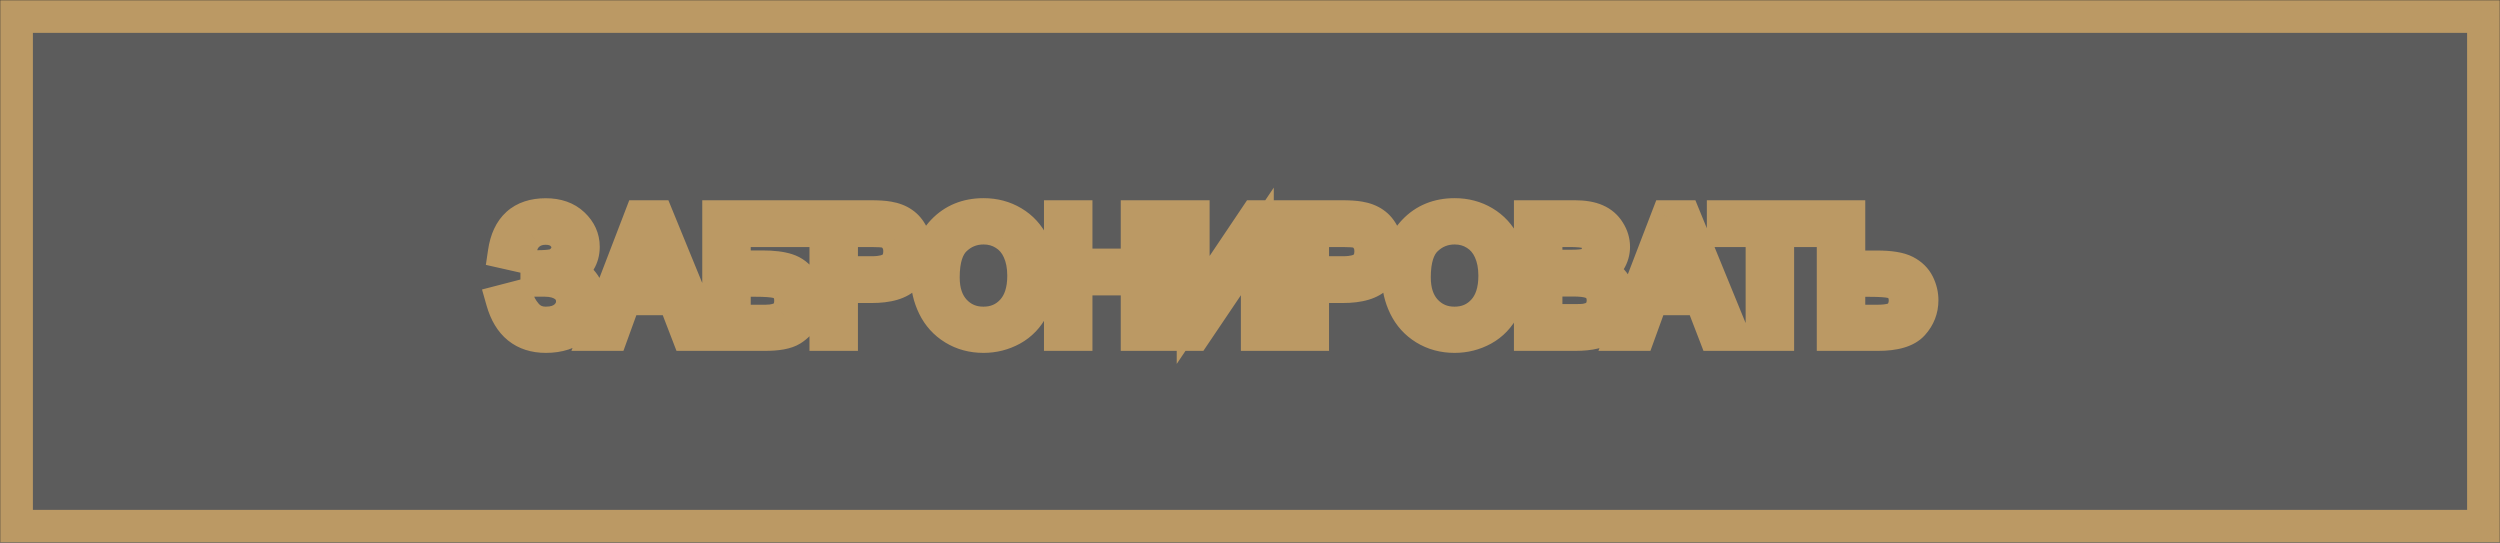 <?xml version="1.0" encoding="UTF-8"?> <svg xmlns="http://www.w3.org/2000/svg" width="1216" height="264" viewBox="0 0 1216 264" fill="none"><rect x="0" y="0" width="1216" height="264" fill="#333333" stroke="none"/> <mask id="path-1-outside-1_64_6" maskUnits="userSpaceOnUse" x="0" y="0" width="1216" height="264" fill="black"> <rect fill="white" width="1216" height="264"></rect> <path d="M8 8H1208V256H8V8Z"></path> <path d="M244.382 146.495L251.608 144.62C252.155 147.406 253.613 150.193 255.983 152.979C258.379 155.766 261.543 157.159 265.475 157.159C269.486 157.159 272.65 156.13 274.967 154.073C277.285 152.016 278.444 149.529 278.444 146.612C278.444 143.461 277.22 140.961 274.772 139.112C272.324 137.237 268.991 136.299 264.772 136.299H261.139V129.698C264.629 129.698 267.298 129.503 269.147 129.112C270.996 128.695 272.624 127.667 274.03 126.026C275.462 124.359 276.178 122.471 276.178 120.362C276.178 117.862 275.202 115.688 273.249 113.839C271.322 111.99 268.704 111.065 265.397 111.065C262.507 111.065 260.033 111.794 257.975 113.253C255.944 114.685 254.538 116.599 253.757 118.995C252.975 121.365 252.585 123.135 252.585 124.307L245.319 122.667C247.116 110.505 253.835 104.424 265.475 104.424C271.074 104.424 275.514 105.987 278.796 109.112C282.077 112.211 283.717 115.844 283.717 120.01C283.717 125.349 281.191 129.49 276.139 132.432C279.056 133.24 281.491 134.893 283.444 137.393C285.423 139.867 286.413 142.836 286.413 146.299C286.413 151.221 284.499 155.349 280.671 158.682C276.868 161.99 271.816 163.643 265.514 163.643C254.681 163.643 247.637 157.927 244.382 146.495Z"></path> <path d="M289.577 162.667L311.569 105.401H319.733L343.171 162.667H334.538L327.858 145.323H303.913L297.624 162.667H289.577ZM306.1 139.151H325.514L319.538 123.292C317.715 118.474 316.361 114.516 315.475 111.417C314.746 115.089 313.717 118.734 312.389 122.354L306.1 139.151Z"></path> <path d="M349.577 105.401H386.725V112.159H357.155V129.815H370.827C375.879 129.815 379.889 130.297 382.858 131.26C385.853 132.224 388.249 134.047 390.046 136.729C391.842 139.385 392.741 142.484 392.741 146.026C392.741 148.917 392.09 151.625 390.788 154.151C389.512 156.651 387.598 158.695 385.046 160.284C382.493 161.872 378.145 162.667 371.999 162.667H349.577V105.401ZM357.155 156.221H372.311C376.4 156.221 379.46 155.388 381.491 153.721C383.548 152.055 384.577 149.555 384.577 146.221C384.577 143.852 383.991 141.872 382.819 140.284C381.647 138.695 380.02 137.641 377.936 137.12C375.853 136.599 372.298 136.339 367.272 136.339H357.155V156.221Z"></path> <path d="M401.725 162.667V105.401H423.327C427.129 105.401 430.033 105.583 432.038 105.948C434.85 106.417 437.207 107.315 439.108 108.643C441.009 109.945 442.533 111.781 443.678 114.151C444.85 116.521 445.436 119.125 445.436 121.964C445.436 126.833 443.887 130.961 440.788 134.346C437.689 137.706 432.09 139.385 423.991 139.385H409.303V162.667H401.725ZM409.303 132.628H424.108C429.004 132.628 432.48 131.716 434.538 129.893C436.595 128.07 437.624 125.505 437.624 122.198C437.624 119.802 437.012 117.758 435.788 116.065C434.59 114.346 433.001 113.214 431.022 112.667C429.746 112.328 427.389 112.159 423.952 112.159H409.303V132.628Z"></path> <path d="M450.983 134.776C450.983 125.271 453.535 117.836 458.639 112.471C463.743 107.081 470.332 104.385 478.405 104.385C483.691 104.385 488.457 105.648 492.702 108.174C496.947 110.701 500.176 114.229 502.389 118.76C504.629 123.266 505.749 128.383 505.749 134.112C505.749 139.919 504.577 145.115 502.233 149.698C499.889 154.281 496.569 157.758 492.272 160.128C487.975 162.471 483.34 163.643 478.366 163.643C472.975 163.643 468.158 162.341 463.913 159.737C459.668 157.133 456.452 153.578 454.264 149.073C452.077 144.568 450.983 139.802 450.983 134.776ZM458.796 134.893C458.796 141.794 460.645 147.237 464.342 151.221C468.066 155.18 472.728 157.159 478.327 157.159C484.03 157.159 488.717 155.154 492.389 151.143C496.087 147.133 497.936 141.443 497.936 134.073C497.936 129.411 497.142 125.349 495.553 121.885C493.991 118.396 491.686 115.701 488.639 113.799C485.618 111.872 482.22 110.909 478.444 110.909C473.079 110.909 468.457 112.758 464.577 116.456C460.723 120.128 458.796 126.273 458.796 134.893Z"></path> <path d="M515.788 162.667V105.401H523.366V128.917H553.132V105.401H560.71V162.667H553.132V135.674H523.366V162.667H515.788Z"></path> <path d="M573.483 105.401H580.358V150.753L610.827 105.401H618.444V162.667H611.569V117.432L581.061 162.667H573.483V105.401Z"></path> <path d="M630.866 162.667V105.401H652.467C656.27 105.401 659.173 105.583 661.178 105.948C663.991 106.417 666.348 107.315 668.249 108.643C670.15 109.945 671.673 111.781 672.819 114.151C673.991 116.521 674.577 119.125 674.577 121.964C674.577 126.833 673.027 130.961 669.928 134.346C666.829 137.706 661.23 139.385 653.132 139.385H638.444V162.667H630.866ZM638.444 132.628H653.249C658.145 132.628 661.621 131.716 663.678 129.893C665.736 128.07 666.764 125.505 666.764 122.198C666.764 119.802 666.152 117.758 664.928 116.065C663.73 114.346 662.142 113.214 660.163 112.667C658.887 112.328 656.53 112.159 653.092 112.159H638.444V132.628Z"></path> <path d="M680.124 134.776C680.124 125.271 682.676 117.836 687.78 112.471C692.884 107.081 699.473 104.385 707.546 104.385C712.832 104.385 717.598 105.648 721.842 108.174C726.087 110.701 729.316 114.229 731.53 118.76C733.77 123.266 734.889 128.383 734.889 134.112C734.889 139.919 733.717 145.115 731.374 149.698C729.03 154.281 725.71 157.758 721.413 160.128C717.116 162.471 712.48 163.643 707.507 163.643C702.116 163.643 697.298 162.341 693.053 159.737C688.809 157.133 685.592 153.578 683.405 149.073C681.217 144.568 680.124 139.802 680.124 134.776ZM687.936 134.893C687.936 141.794 689.785 147.237 693.483 151.221C697.207 155.18 701.869 157.159 707.467 157.159C713.171 157.159 717.858 155.154 721.53 151.143C725.228 147.133 727.077 141.443 727.077 134.073C727.077 129.411 726.283 125.349 724.694 121.885C723.132 118.396 720.827 115.701 717.78 113.799C714.759 111.872 711.361 110.909 707.585 110.909C702.22 110.909 697.598 112.758 693.717 116.456C689.863 120.128 687.936 126.273 687.936 134.893Z"></path> <path d="M744.382 162.667V105.401H765.866C770.241 105.401 773.744 105.987 776.374 107.159C779.03 108.305 781.1 110.089 782.585 112.51C784.095 114.906 784.85 117.419 784.85 120.049C784.85 122.497 784.186 124.802 782.858 126.964C781.53 129.125 779.525 130.87 776.842 132.198C780.306 133.214 782.962 134.945 784.811 137.393C786.686 139.841 787.624 142.732 787.624 146.065C787.624 148.747 787.051 151.247 785.905 153.565C784.785 155.857 783.392 157.628 781.725 158.878C780.059 160.128 777.962 161.078 775.436 161.729C772.936 162.354 769.863 162.667 766.217 162.667H744.382ZM751.96 129.464H764.342C767.702 129.464 770.111 129.242 771.569 128.799C773.496 128.227 774.941 127.276 775.905 125.948C776.895 124.62 777.389 122.953 777.389 120.948C777.389 119.047 776.934 117.38 776.022 115.948C775.111 114.49 773.809 113.5 772.116 112.979C770.423 112.432 767.52 112.159 763.405 112.159H751.96V129.464ZM751.96 155.909H766.217C768.665 155.909 770.384 155.818 771.374 155.635C773.119 155.323 774.577 154.802 775.749 154.073C776.921 153.344 777.884 152.289 778.639 150.909C779.395 149.503 779.772 147.888 779.772 146.065C779.772 143.93 779.225 142.081 778.132 140.518C777.038 138.93 775.514 137.823 773.561 137.198C771.634 136.547 768.848 136.221 765.202 136.221H751.96V155.909Z"></path> <path d="M789.108 162.667L811.1 105.401H819.264L842.702 162.667H834.069L827.389 145.323H803.444L797.155 162.667H789.108ZM805.632 139.151H825.046L819.069 123.292C817.246 118.474 815.892 114.516 815.007 111.417C814.277 115.089 813.249 118.734 811.921 122.354L805.632 139.151Z"></path> <path d="M857.077 162.667V112.159H838.21V105.401H883.6V112.159H864.655V162.667H857.077Z"></path> <path d="M891.686 105.401H899.264V129.854H912.936C919.316 129.854 923.939 130.596 926.803 132.081C929.668 133.565 931.725 135.583 932.975 138.135C934.225 140.687 934.85 143.318 934.85 146.026C934.85 150.453 933.34 154.333 930.319 157.667C927.298 161 921.673 162.667 913.444 162.667H891.686V105.401ZM899.264 156.221H913.132C918.757 156.221 922.415 155.232 924.108 153.253C925.827 151.247 926.686 148.839 926.686 146.026C926.686 143.734 926.061 141.794 924.811 140.206C923.587 138.591 921.947 137.549 919.889 137.081C917.832 136.612 914.342 136.378 909.421 136.378H899.264V156.221Z"></path> </mask> <path d="M8 8H1208V256H8V8Z" fill="white" fill-opacity="0.2"></path> <path d="M244.382 146.495L251.608 144.62C252.155 147.406 253.613 150.193 255.983 152.979C258.379 155.766 261.543 157.159 265.475 157.159C269.486 157.159 272.65 156.13 274.967 154.073C277.285 152.016 278.444 149.529 278.444 146.612C278.444 143.461 277.22 140.961 274.772 139.112C272.324 137.237 268.991 136.299 264.772 136.299H261.139V129.698C264.629 129.698 267.298 129.503 269.147 129.112C270.996 128.695 272.624 127.667 274.03 126.026C275.462 124.359 276.178 122.471 276.178 120.362C276.178 117.862 275.202 115.688 273.249 113.839C271.322 111.99 268.704 111.065 265.397 111.065C262.507 111.065 260.033 111.794 257.975 113.253C255.944 114.685 254.538 116.599 253.757 118.995C252.975 121.365 252.585 123.135 252.585 124.307L245.319 122.667C247.116 110.505 253.835 104.424 265.475 104.424C271.074 104.424 275.514 105.987 278.796 109.112C282.077 112.211 283.717 115.844 283.717 120.01C283.717 125.349 281.191 129.49 276.139 132.432C279.056 133.24 281.491 134.893 283.444 137.393C285.423 139.867 286.413 142.836 286.413 146.299C286.413 151.221 284.499 155.349 280.671 158.682C276.868 161.99 271.816 163.643 265.514 163.643C254.681 163.643 247.637 157.927 244.382 146.495Z" fill="#BB9964"></path> <path d="M289.577 162.667L311.569 105.401H319.733L343.171 162.667H334.538L327.858 145.323H303.913L297.624 162.667H289.577ZM306.1 139.151H325.514L319.538 123.292C317.715 118.474 316.361 114.516 315.475 111.417C314.746 115.089 313.717 118.734 312.389 122.354L306.1 139.151Z" fill="#BB9964"></path> <path d="M349.577 105.401H386.725V112.159H357.155V129.815H370.827C375.879 129.815 379.889 130.297 382.858 131.26C385.853 132.224 388.249 134.047 390.046 136.729C391.842 139.385 392.741 142.484 392.741 146.026C392.741 148.917 392.09 151.625 390.788 154.151C389.512 156.651 387.598 158.695 385.046 160.284C382.493 161.872 378.145 162.667 371.999 162.667H349.577V105.401ZM357.155 156.221H372.311C376.4 156.221 379.46 155.388 381.491 153.721C383.548 152.055 384.577 149.555 384.577 146.221C384.577 143.852 383.991 141.872 382.819 140.284C381.647 138.695 380.02 137.641 377.936 137.12C375.853 136.599 372.298 136.339 367.272 136.339H357.155V156.221Z" fill="#BB9964"></path> <path d="M401.725 162.667V105.401H423.327C427.129 105.401 430.033 105.583 432.038 105.948C434.85 106.417 437.207 107.315 439.108 108.643C441.009 109.945 442.533 111.781 443.678 114.151C444.85 116.521 445.436 119.125 445.436 121.964C445.436 126.833 443.887 130.961 440.788 134.346C437.689 137.706 432.09 139.385 423.991 139.385H409.303V162.667H401.725ZM409.303 132.628H424.108C429.004 132.628 432.48 131.716 434.538 129.893C436.595 128.07 437.624 125.505 437.624 122.198C437.624 119.802 437.012 117.758 435.788 116.065C434.59 114.346 433.001 113.214 431.022 112.667C429.746 112.328 427.389 112.159 423.952 112.159H409.303V132.628Z" fill="#BB9964"></path> <path d="M450.983 134.776C450.983 125.271 453.535 117.836 458.639 112.471C463.743 107.081 470.332 104.385 478.405 104.385C483.691 104.385 488.457 105.648 492.702 108.174C496.947 110.701 500.176 114.229 502.389 118.76C504.629 123.266 505.749 128.383 505.749 134.112C505.749 139.919 504.577 145.115 502.233 149.698C499.889 154.281 496.569 157.758 492.272 160.128C487.975 162.471 483.34 163.643 478.366 163.643C472.975 163.643 468.158 162.341 463.913 159.737C459.668 157.133 456.452 153.578 454.264 149.073C452.077 144.568 450.983 139.802 450.983 134.776ZM458.796 134.893C458.796 141.794 460.645 147.237 464.342 151.221C468.066 155.18 472.728 157.159 478.327 157.159C484.03 157.159 488.717 155.154 492.389 151.143C496.087 147.133 497.936 141.443 497.936 134.073C497.936 129.411 497.142 125.349 495.553 121.885C493.991 118.396 491.686 115.701 488.639 113.799C485.618 111.872 482.22 110.909 478.444 110.909C473.079 110.909 468.457 112.758 464.577 116.456C460.723 120.128 458.796 126.273 458.796 134.893Z" fill="#BB9964"></path> <path d="M515.788 162.667V105.401H523.366V128.917H553.132V105.401H560.71V162.667H553.132V135.674H523.366V162.667H515.788Z" fill="#BB9964"></path> <path d="M573.483 105.401H580.358V150.753L610.827 105.401H618.444V162.667H611.569V117.432L581.061 162.667H573.483V105.401Z" fill="#BB9964"></path> <path d="M630.866 162.667V105.401H652.467C656.27 105.401 659.173 105.583 661.178 105.948C663.991 106.417 666.348 107.315 668.249 108.643C670.15 109.945 671.673 111.781 672.819 114.151C673.991 116.521 674.577 119.125 674.577 121.964C674.577 126.833 673.027 130.961 669.928 134.346C666.829 137.706 661.23 139.385 653.132 139.385H638.444V162.667H630.866ZM638.444 132.628H653.249C658.145 132.628 661.621 131.716 663.678 129.893C665.736 128.07 666.764 125.505 666.764 122.198C666.764 119.802 666.152 117.758 664.928 116.065C663.73 114.346 662.142 113.214 660.163 112.667C658.887 112.328 656.53 112.159 653.092 112.159H638.444V132.628Z" fill="#BB9964"></path> <path d="M680.124 134.776C680.124 125.271 682.676 117.836 687.78 112.471C692.884 107.081 699.473 104.385 707.546 104.385C712.832 104.385 717.598 105.648 721.842 108.174C726.087 110.701 729.316 114.229 731.53 118.76C733.77 123.266 734.889 128.383 734.889 134.112C734.889 139.919 733.717 145.115 731.374 149.698C729.03 154.281 725.71 157.758 721.413 160.128C717.116 162.471 712.48 163.643 707.507 163.643C702.116 163.643 697.298 162.341 693.053 159.737C688.809 157.133 685.592 153.578 683.405 149.073C681.217 144.568 680.124 139.802 680.124 134.776ZM687.936 134.893C687.936 141.794 689.785 147.237 693.483 151.221C697.207 155.18 701.869 157.159 707.467 157.159C713.171 157.159 717.858 155.154 721.53 151.143C725.228 147.133 727.077 141.443 727.077 134.073C727.077 129.411 726.283 125.349 724.694 121.885C723.132 118.396 720.827 115.701 717.78 113.799C714.759 111.872 711.361 110.909 707.585 110.909C702.22 110.909 697.598 112.758 693.717 116.456C689.863 120.128 687.936 126.273 687.936 134.893Z" fill="#BB9964"></path> <path d="M744.382 162.667V105.401H765.866C770.241 105.401 773.744 105.987 776.374 107.159C779.03 108.305 781.1 110.089 782.585 112.51C784.095 114.906 784.85 117.419 784.85 120.049C784.85 122.497 784.186 124.802 782.858 126.964C781.53 129.125 779.525 130.87 776.842 132.198C780.306 133.214 782.962 134.945 784.811 137.393C786.686 139.841 787.624 142.732 787.624 146.065C787.624 148.747 787.051 151.247 785.905 153.565C784.785 155.857 783.392 157.628 781.725 158.878C780.059 160.128 777.962 161.078 775.436 161.729C772.936 162.354 769.863 162.667 766.217 162.667H744.382ZM751.96 129.464H764.342C767.702 129.464 770.111 129.242 771.569 128.799C773.496 128.227 774.941 127.276 775.905 125.948C776.895 124.62 777.389 122.953 777.389 120.948C777.389 119.047 776.934 117.38 776.022 115.948C775.111 114.49 773.809 113.5 772.116 112.979C770.423 112.432 767.52 112.159 763.405 112.159H751.96V129.464ZM751.96 155.909H766.217C768.665 155.909 770.384 155.818 771.374 155.635C773.119 155.323 774.577 154.802 775.749 154.073C776.921 153.344 777.884 152.289 778.639 150.909C779.395 149.503 779.772 147.888 779.772 146.065C779.772 143.93 779.225 142.081 778.132 140.518C777.038 138.93 775.514 137.823 773.561 137.198C771.634 136.547 768.848 136.221 765.202 136.221H751.96V155.909Z" fill="#BB9964"></path> <path d="M789.108 162.667L811.1 105.401H819.264L842.702 162.667H834.069L827.389 145.323H803.444L797.155 162.667H789.108ZM805.632 139.151H825.046L819.069 123.292C817.246 118.474 815.892 114.516 815.007 111.417C814.277 115.089 813.249 118.734 811.921 122.354L805.632 139.151Z" fill="#BB9964"></path> <path d="M857.077 162.667V112.159H838.21V105.401H883.6V112.159H864.655V162.667H857.077Z" fill="#BB9964"></path> <path d="M891.686 105.401H899.264V129.854H912.936C919.316 129.854 923.939 130.596 926.803 132.081C929.668 133.565 931.725 135.583 932.975 138.135C934.225 140.687 934.85 143.318 934.85 146.026C934.85 150.453 933.34 154.333 930.319 157.667C927.298 161 921.673 162.667 913.444 162.667H891.686V105.401ZM899.264 156.221H913.132C918.757 156.221 922.415 155.232 924.108 153.253C925.827 151.247 926.686 148.839 926.686 146.026C926.686 143.734 926.061 141.794 924.811 140.206C923.587 138.591 921.947 137.549 919.889 137.081C917.832 136.612 914.342 136.378 909.421 136.378H899.264V156.221Z" fill="#BB9964"></path> <path d="M8 8V0H0V8H8ZM1208 8H1216V0H1208V8ZM1208 256V264H1216V256H1208ZM8 256H0V264H8V256ZM244.382 146.495L242.372 138.751L234.444 140.808L236.687 148.686L244.382 146.495ZM251.608 144.62L259.458 143.079L257.822 134.743L249.599 136.876L251.608 144.62ZM255.983 152.979L249.889 158.162L249.917 158.195L255.983 152.979ZM274.772 139.112L269.907 145.463L269.95 145.496L274.772 139.112ZM261.139 136.299H253.139V144.299H261.139V136.299ZM261.139 129.698V121.698H253.139V129.698H261.139ZM269.147 129.112L270.801 136.939L270.853 136.928L270.906 136.916L269.147 129.112ZM274.03 126.026L267.963 120.812L267.956 120.82L274.03 126.026ZM273.249 113.839L267.71 119.611L267.749 119.648L273.249 113.839ZM257.975 113.253L262.585 119.791L262.602 119.779L257.975 113.253ZM253.757 118.995L261.354 121.5L261.362 121.475L253.757 118.995ZM252.585 124.307L250.823 132.111L260.585 134.315V124.307H252.585ZM245.319 122.667L237.405 121.497L236.321 128.836L243.557 130.47L245.319 122.667ZM278.796 109.112L273.278 114.905L273.303 114.928L278.796 109.112ZM276.139 132.432L272.113 125.519L255.704 135.077L274.005 140.142L276.139 132.432ZM283.444 137.393L277.14 142.318L277.168 142.355L277.197 142.391L283.444 137.393ZM280.671 158.682L285.921 164.718L285.924 164.716L280.671 158.682ZM289.577 162.667L282.109 159.799L277.935 170.667H289.577V162.667ZM311.569 105.401V97.401H306.072L304.101 102.533L311.569 105.401ZM319.733 105.401L327.137 102.371L325.103 97.401H319.733V105.401ZM343.171 162.667V170.667H355.089L350.574 159.636L343.171 162.667ZM334.538 162.667L327.072 165.542L329.046 170.667H334.538V162.667ZM327.858 145.323L335.324 142.448L333.35 137.323H327.858V145.323ZM303.913 145.323V137.323H298.304L296.392 142.596L303.913 145.323ZM297.624 162.667V170.667H303.233L305.145 165.394L297.624 162.667ZM306.1 139.151L298.608 136.346L294.563 147.151H306.1V139.151ZM325.514 139.151V147.151H337.078L333 136.33L325.514 139.151ZM319.538 123.292L327.024 120.471L327.02 120.461L319.538 123.292ZM315.475 111.417L323.167 109.219L307.629 109.858L315.475 111.417ZM312.389 122.354L319.882 125.159L319.9 125.11L312.389 122.354ZM349.577 105.401V97.401H341.577V105.401H349.577ZM386.725 105.401H394.725V97.401H386.725V105.401ZM386.725 112.159V120.159H394.725V112.159H386.725ZM357.155 112.159V104.159H349.155V112.159H357.155ZM357.155 129.815H349.155V137.815H357.155V129.815ZM382.858 131.26L380.388 138.87L380.408 138.876L382.858 131.26ZM390.046 136.729L383.399 141.182L383.419 141.212L390.046 136.729ZM390.788 154.151L383.677 150.486L383.662 150.514L390.788 154.151ZM349.577 162.667H341.577V170.667H349.577V162.667ZM357.155 156.221H349.155V164.221H357.155V156.221ZM381.491 153.721L376.455 147.505L376.416 147.537L381.491 153.721ZM357.155 136.339V128.339H349.155V136.339H357.155ZM401.725 162.667H393.725V170.667H401.725V162.667ZM401.725 105.401V97.401H393.725V105.401H401.725ZM432.038 105.948L430.607 113.819L430.665 113.829L430.723 113.839L432.038 105.948ZM439.108 108.643L434.526 115.201L434.557 115.223L434.587 115.243L439.108 108.643ZM443.678 114.151L436.476 117.633L436.492 117.665L436.507 117.697L443.678 114.151ZM440.788 134.346L446.668 139.771L446.689 139.748L440.788 134.346ZM409.303 139.385V131.385H401.303V139.385H409.303ZM409.303 162.667V170.667H417.303V162.667H409.303ZM409.303 132.628H401.303V140.628H409.303V132.628ZM435.788 116.065L429.225 120.639L429.264 120.696L429.305 120.753L435.788 116.065ZM431.022 112.667L433.153 104.956L433.113 104.945L433.074 104.934L431.022 112.667ZM409.303 112.159V104.159H401.303V112.159H409.303ZM458.639 112.471L464.435 117.986L464.448 117.972L458.639 112.471ZM502.389 118.76L495.201 122.272L495.226 122.322L502.389 118.76ZM492.272 160.128L496.103 167.151L496.136 167.133L492.272 160.128ZM464.342 151.221L458.479 156.664L458.516 156.703L464.342 151.221ZM492.389 151.143L486.508 145.72L486.489 145.741L492.389 151.143ZM495.553 121.885L488.252 125.155L488.267 125.188L488.282 125.221L495.553 121.885ZM488.639 113.799L484.337 120.544L484.371 120.566L484.405 120.587L488.639 113.799ZM464.577 116.456L470.095 122.248L470.096 122.247L464.577 116.456ZM515.788 162.667H507.788V170.667H515.788V162.667ZM515.788 105.401V97.401H507.788V105.401H515.788ZM523.366 105.401H531.366V97.401H523.366V105.401ZM523.366 128.917H515.366V136.917H523.366V128.917ZM553.132 128.917V136.917H561.132V128.917H553.132ZM553.132 105.401V97.401H545.132V105.401H553.132ZM560.71 105.401H568.71V97.401H560.71V105.401ZM560.71 162.667V170.667H568.71V162.667H560.71ZM553.132 162.667H545.132V170.667H553.132V162.667ZM553.132 135.674H561.132V127.674H553.132V135.674ZM523.366 135.674V127.674H515.366V135.674H523.366ZM523.366 162.667V170.667H531.366V162.667H523.366ZM573.483 105.401V97.401H565.483V105.401H573.483ZM580.358 105.401H588.358V97.401H580.358V105.401ZM580.358 150.753H572.358V177.006L586.999 155.214L580.358 150.753ZM610.827 105.401V97.401H606.564L604.186 100.94L610.827 105.401ZM618.444 105.401H626.444V97.401H618.444V105.401ZM618.444 162.667V170.667H626.444V162.667H618.444ZM611.569 162.667H603.569V170.667H611.569V162.667ZM611.569 117.432H619.569V91.263L604.937 112.959L611.569 117.432ZM581.061 162.667V170.667H585.315L587.694 167.14L581.061 162.667ZM573.483 162.667H565.483V170.667H573.483V162.667ZM630.866 162.667H622.866V170.667H630.866V162.667ZM630.866 105.401V97.401H622.866V105.401H630.866ZM661.178 105.948L659.747 113.819L659.805 113.829L659.863 113.839L661.178 105.948ZM668.249 108.643L663.667 115.201L663.697 115.223L663.728 115.243L668.249 108.643ZM672.819 114.151L665.617 117.633L665.632 117.665L665.648 117.697L672.819 114.151ZM669.928 134.346L675.809 139.771L675.829 139.748L669.928 134.346ZM638.444 139.385V131.385H630.444V139.385H638.444ZM638.444 162.667V170.667H646.444V162.667H638.444ZM638.444 132.628H630.444V140.628H638.444V132.628ZM664.928 116.065L658.365 120.639L658.405 120.696L658.446 120.753L664.928 116.065ZM660.163 112.667L662.293 104.956L662.254 104.945L662.214 104.934L660.163 112.667ZM638.444 112.159V104.159H630.444V112.159H638.444ZM687.78 112.471L693.576 117.986L693.589 117.972L687.78 112.471ZM731.53 118.76L724.342 122.272L724.366 122.322L731.53 118.76ZM721.413 160.128L725.244 167.151L725.276 167.133L721.413 160.128ZM693.483 151.221L687.619 156.664L687.656 156.703L693.483 151.221ZM721.53 151.143L715.649 145.72L715.63 145.741L721.53 151.143ZM724.694 121.885L717.393 125.155L717.407 125.188L717.422 125.221L724.694 121.885ZM717.78 113.799L713.477 120.544L713.511 120.566L713.545 120.587L717.78 113.799ZM693.717 116.456L699.236 122.248L699.237 122.247L693.717 116.456ZM744.382 162.667H736.382V170.667H744.382V162.667ZM744.382 105.401V97.401H736.382V105.401H744.382ZM776.374 107.159L773.118 114.466L773.161 114.486L773.205 114.505L776.374 107.159ZM782.585 112.51L775.764 116.691L775.79 116.734L775.817 116.777L782.585 112.51ZM776.842 132.198L773.293 125.029L754.945 134.114L774.591 139.875L776.842 132.198ZM784.811 137.393L778.427 142.215L778.46 142.258L784.811 137.393ZM785.905 153.565L778.733 150.02L778.717 150.053L785.905 153.565ZM775.436 161.729L777.377 169.49L777.405 169.483L777.433 169.476L775.436 161.729ZM751.96 129.464H743.96V137.464H751.96V129.464ZM771.569 128.799L769.289 121.131L769.245 121.144L771.569 128.799ZM775.905 125.948L769.49 121.168L769.459 121.209L769.43 121.25L775.905 125.948ZM776.022 115.948L769.238 120.188L769.255 120.215L769.273 120.243L776.022 115.948ZM772.116 112.979L769.656 120.592L769.71 120.609L769.763 120.625L772.116 112.979ZM751.96 112.159V104.159H743.96V112.159H751.96ZM751.96 155.909H743.96V163.909H751.96V155.909ZM771.374 155.635L769.963 147.761L769.924 147.768L771.374 155.635ZM778.639 150.909L785.657 154.749L785.672 154.721L785.687 154.694L778.639 150.909ZM778.132 140.518L771.542 145.055L771.56 145.081L771.578 145.106L778.132 140.518ZM773.561 137.198L771.001 144.777L771.062 144.798L771.123 144.817L773.561 137.198ZM751.96 136.221V128.221H743.96V136.221H751.96ZM789.108 162.667L781.64 159.799L777.466 170.667H789.108V162.667ZM811.1 105.401V97.401H805.603L803.632 102.533L811.1 105.401ZM819.264 105.401L826.668 102.371L824.634 97.401H819.264V105.401ZM842.702 162.667V170.667H854.62L850.106 159.636L842.702 162.667ZM834.069 162.667L826.604 165.542L828.577 170.667H834.069V162.667ZM827.389 145.323L834.855 142.448L832.881 137.323H827.389V145.323ZM803.444 145.323V137.323H797.835L795.923 142.596L803.444 145.323ZM797.155 162.667V170.667H802.764L804.676 165.394L797.155 162.667ZM805.632 139.151L798.139 136.346L794.094 147.151H805.632V139.151ZM825.046 139.151V147.151H836.61L832.532 136.33L825.046 139.151ZM819.069 123.292L826.555 120.471L826.551 120.461L819.069 123.292ZM815.007 111.417L822.699 109.219L807.16 109.858L815.007 111.417ZM811.921 122.354L819.413 125.159L819.431 125.11L811.921 122.354ZM857.077 162.667H849.077V170.667H857.077V162.667ZM857.077 112.159H865.077V104.159H857.077V112.159ZM838.21 112.159H830.21V120.159H838.21V112.159ZM838.21 105.401V97.401H830.21V105.401H838.21ZM883.6 105.401H891.6V97.401H883.6V105.401ZM883.6 112.159V120.159H891.6V112.159H883.6ZM864.655 112.159V104.159H856.655V112.159H864.655ZM864.655 162.667V170.667H872.655V162.667H864.655ZM891.686 105.401V97.401H883.686V105.401H891.686ZM899.264 105.401H907.264V97.401H899.264V105.401ZM899.264 129.854H891.264V137.854H899.264V129.854ZM891.686 162.667H883.686V170.667H891.686V162.667ZM899.264 156.221H891.264V164.221H899.264V156.221ZM924.108 153.253L918.034 148.046L918.028 148.053L924.108 153.253ZM924.811 140.206L918.436 145.039L918.48 145.096L918.524 145.153L924.811 140.206ZM899.264 136.378V128.378H891.264V136.378H899.264ZM8 16H1208V0H8V16ZM1200 8V256H1216V8H1200ZM1208 248H8V264H1208V248ZM16 256V8H0V256H16ZM246.391 154.238L253.617 152.363L249.599 136.876L242.372 138.751L246.391 154.238ZM243.758 146.16C244.634 150.625 246.881 154.625 249.889 158.162L262.077 147.796C260.345 145.76 259.676 144.188 259.458 143.079L243.758 146.16ZM249.917 158.195C253.95 162.885 259.397 165.159 265.475 165.159V149.159C263.689 149.159 262.808 148.646 262.049 147.763L249.917 158.195ZM265.475 165.159C270.853 165.159 276.108 163.757 280.278 160.056L269.657 148.09C269.191 148.503 268.119 149.159 265.475 149.159V165.159ZM280.278 160.056C284.185 156.588 286.444 151.973 286.444 146.612H270.444C270.444 147.085 270.385 147.443 269.657 148.09L280.278 160.056ZM286.444 146.612C286.444 141.032 284.106 136.137 279.594 132.728L269.95 145.496C270.277 145.742 270.336 145.88 270.341 145.891C270.35 145.91 270.444 146.094 270.444 146.612H286.444ZM279.637 132.761C275.359 129.484 270.111 128.299 264.772 128.299V144.299C267.871 144.299 269.29 144.99 269.908 145.463L279.637 132.761ZM264.772 128.299H261.139V144.299H264.772V128.299ZM269.139 136.299V129.698H253.139V136.299H269.139ZM261.139 137.698C264.802 137.698 268.131 137.503 270.801 136.939L267.494 121.285C266.466 121.502 264.456 121.698 261.139 121.698V137.698ZM270.906 136.916C274.666 136.069 277.741 133.99 280.104 131.232L267.956 120.82C267.709 121.107 267.543 121.226 267.481 121.265C267.427 121.299 267.407 121.304 267.388 121.308L270.906 136.916ZM280.097 131.24C282.72 128.189 284.178 124.47 284.178 120.362H268.178C268.178 120.435 268.172 120.475 268.169 120.492C268.167 120.507 268.164 120.516 268.161 120.523C268.16 120.525 268.127 120.621 267.963 120.812L280.097 131.24ZM284.178 120.362C284.178 115.485 282.163 111.261 278.749 108.029L267.749 119.648C268.063 119.946 268.14 120.114 268.148 120.134C268.156 120.15 268.16 120.164 268.164 120.184C268.169 120.206 268.178 120.261 268.178 120.362H284.178ZM278.787 108.066C275.035 104.465 270.251 103.065 265.397 103.065V119.065C267.158 119.065 267.609 119.514 267.71 119.611L278.787 108.066ZM265.397 103.065C261.1 103.065 256.95 104.173 253.349 106.726L262.602 119.779C263.115 119.415 263.913 119.065 265.397 119.065V103.065ZM253.365 106.715C249.903 109.156 247.459 112.503 246.151 116.515L261.362 121.475C261.617 120.695 261.985 120.214 262.585 119.791L253.365 106.715ZM246.159 116.49C245.342 118.967 244.585 121.772 244.585 124.307H260.585C260.585 124.525 260.559 124.415 260.69 123.824C260.81 123.279 261.019 122.516 261.354 121.5L246.159 116.49ZM254.347 116.504L247.081 114.863L243.557 130.47L250.823 132.111L254.347 116.504ZM253.233 123.836C253.957 118.937 255.51 116.332 257.074 114.916C258.581 113.552 261.057 112.424 265.475 112.424V96.424C258.253 96.424 251.549 98.337 246.338 103.054C241.183 107.719 238.478 114.235 237.405 121.497L253.233 123.836ZM265.475 112.424C269.529 112.424 271.817 113.513 273.278 114.905L284.313 103.319C279.212 98.461 272.619 96.424 265.475 96.424V112.424ZM273.303 114.928C275.132 116.656 275.717 118.241 275.717 120.01H291.717C291.717 113.447 289.022 107.766 284.289 103.296L273.303 114.928ZM275.717 120.01C275.717 122.188 274.988 123.844 272.113 125.519L280.166 139.345C287.394 135.135 291.717 128.51 291.717 120.01H275.717ZM274.005 140.142C275.186 140.469 276.188 141.1 277.14 142.318L289.748 132.468C286.794 128.687 282.926 126.01 278.273 124.722L274.005 140.142ZM277.197 142.391C277.934 143.311 278.413 144.472 278.413 146.299H294.413C294.413 141.2 292.913 136.423 289.691 132.396L277.197 142.391ZM278.413 146.299C278.413 148.826 277.563 150.781 275.417 152.649L285.924 164.716C291.435 159.917 294.413 153.617 294.413 146.299H278.413ZM275.42 152.646C273.412 154.393 270.387 155.643 265.514 155.643V171.643C273.246 171.643 280.325 169.586 285.921 164.718L275.42 152.646ZM265.514 155.643C261.563 155.643 258.98 154.632 257.147 153.144C255.245 151.601 253.392 148.925 252.076 144.304L236.687 148.686C238.627 155.497 241.923 161.396 247.065 165.568C252.276 169.797 258.633 171.643 265.514 171.643V155.643ZM297.045 165.535L319.037 108.269L304.101 102.533L282.109 159.799L297.045 165.535ZM311.569 113.401H319.733V97.401H311.569V113.401ZM312.329 108.431L335.767 165.697L350.574 159.636L327.137 102.371L312.329 108.431ZM343.171 154.667H334.538V170.667H343.171V154.667ZM342.003 159.791L335.324 142.448L320.393 148.198L327.072 165.542L342.003 159.791ZM327.858 137.323H303.913V153.323H327.858V137.323ZM296.392 142.596L290.103 159.94L305.145 165.394L311.434 148.05L296.392 142.596ZM297.624 154.667H289.577V170.667H297.624V154.667ZM306.1 147.151H325.514V131.151H306.1V147.151ZM333 136.33L327.024 120.471L312.052 126.113L318.028 141.972L333 136.33ZM327.02 120.461C325.235 115.744 323.967 112.017 323.167 109.219L307.783 113.614C308.755 117.015 310.194 121.204 312.055 126.123L327.02 120.461ZM307.629 109.858C306.983 113.111 306.068 116.357 304.879 119.599L319.9 125.11C321.367 121.112 322.51 117.066 323.322 112.975L307.629 109.858ZM304.897 119.549L298.608 136.346L313.592 141.956L319.881 125.159L304.897 119.549ZM349.577 113.401H386.725V97.401H349.577V113.401ZM378.725 105.401V112.159H394.725V105.401H378.725ZM386.725 104.159H357.155V120.159H386.725V104.159ZM349.155 112.159V129.815H365.155V112.159H349.155ZM357.155 137.815H370.827V121.815H357.155V137.815ZM370.827 137.815C375.491 137.815 378.556 138.275 380.388 138.87L385.328 123.651C381.223 122.319 376.267 121.815 370.827 121.815V137.815ZM380.408 138.876C381.64 139.272 382.576 139.954 383.399 141.182L396.692 132.277C393.921 128.14 390.066 125.176 385.308 123.645L380.408 138.876ZM383.419 141.212C384.228 142.407 384.741 143.908 384.741 146.026H400.741C400.741 141.06 399.457 136.363 396.672 132.247L383.419 141.212ZM384.741 146.026C384.741 147.664 384.384 149.113 383.677 150.486L397.899 157.816C399.795 154.137 400.741 150.169 400.741 146.026H384.741ZM383.662 150.514C383.095 151.626 382.226 152.615 380.818 153.492L389.273 167.076C392.969 164.775 395.929 161.676 397.913 157.788L383.662 150.514ZM380.818 153.492C380.296 153.817 377.918 154.667 371.999 154.667V170.667C378.371 170.667 384.691 169.928 389.273 167.076L380.818 153.492ZM371.999 154.667H349.577V170.667H371.999V154.667ZM357.577 162.667V105.401H341.577V162.667H357.577ZM357.155 164.221H372.311V148.221H357.155V164.221ZM372.311 164.221C377.276 164.221 382.498 163.243 386.565 159.906L376.416 147.537C376.421 147.533 375.524 148.221 372.311 148.221V164.221ZM386.527 159.937C390.932 156.369 392.577 151.286 392.577 146.221H376.577C376.577 147.08 376.443 147.465 376.407 147.552C376.39 147.593 376.389 147.585 376.412 147.554C376.436 147.521 376.457 147.504 376.455 147.505L386.527 159.937ZM392.577 146.221C392.577 142.494 391.634 138.757 389.257 135.535L376.381 145.033C376.39 145.045 376.425 145.091 376.466 145.231C376.512 145.383 376.577 145.694 376.577 146.221H392.577ZM389.257 135.535C386.882 132.315 383.594 130.288 379.876 129.359L375.996 144.881C376.138 144.916 376.231 144.951 376.287 144.974C376.341 144.997 376.365 145.013 376.369 145.015C376.372 145.017 376.368 145.014 376.362 145.009C376.357 145.005 376.364 145.009 376.381 145.033L389.257 135.535ZM379.876 129.359C376.747 128.576 372.316 128.339 367.272 128.339V144.339C372.281 144.339 374.958 144.622 375.996 144.881L379.876 129.359ZM367.272 128.339H357.155V144.339H367.272V128.339ZM349.155 136.339V156.221H365.155V136.339H349.155ZM409.725 162.667V105.401H393.725V162.667H409.725ZM401.725 113.401H423.327V97.401H401.725V113.401ZM423.327 113.401C426.985 113.401 429.317 113.584 430.607 113.819L433.469 98.077C430.748 97.582 427.273 97.401 423.327 97.401V113.401ZM430.723 113.839C432.625 114.156 433.799 114.693 434.526 115.201L443.69 102.085C440.615 99.937 437.076 98.677 433.353 98.057L430.723 113.839ZM434.587 115.243C435.183 115.651 435.849 116.337 436.476 117.633L450.881 110.669C449.216 107.225 446.836 104.239 443.629 102.043L434.587 115.243ZM436.507 117.697C437.094 118.884 437.436 120.262 437.436 121.964H453.436C453.436 117.988 452.606 114.157 450.85 110.605L436.507 117.697ZM437.436 121.964C437.436 124.967 436.548 127.13 434.887 128.945L446.689 139.748C451.225 134.792 453.436 128.699 453.436 121.964H437.436ZM434.908 128.922C434.147 129.747 431.462 131.385 423.991 131.385V147.385C432.718 147.385 441.231 145.665 446.668 139.771L434.908 128.922ZM423.991 131.385H409.303V147.385H423.991V131.385ZM401.303 139.385V162.667H417.303V139.385H401.303ZM409.303 154.667H401.725V170.667H409.303V154.667ZM409.303 140.628H424.108V124.628H409.303V140.628ZM424.108 140.628C429.581 140.628 435.545 139.69 439.843 135.881L429.232 123.906C429.387 123.769 429.242 123.974 428.359 124.206C427.472 124.438 426.1 124.628 424.108 124.628V140.628ZM439.843 135.881C443.96 132.233 445.624 127.287 445.624 122.198H429.624C429.624 123.028 429.495 123.455 429.427 123.625C429.373 123.759 429.325 123.824 429.232 123.906L439.843 135.881ZM445.624 122.198C445.624 118.376 444.621 114.629 442.271 111.378L429.305 120.753C429.402 120.887 429.624 121.228 429.624 122.198H445.624ZM442.351 111.491C440.11 108.276 436.969 106.01 433.153 104.956L428.891 120.378C428.966 120.398 429.008 120.416 429.026 120.425C429.043 120.433 429.05 120.438 429.053 120.44C429.056 120.442 429.07 120.452 429.094 120.477C429.119 120.503 429.164 120.553 429.225 120.639L442.351 111.491ZM433.074 104.934C430.66 104.294 427.32 104.159 423.952 104.159V120.159C425.557 120.159 426.801 120.199 427.724 120.265C428.728 120.337 429.053 120.421 428.971 120.399L433.074 104.934ZM423.952 104.159H409.303V120.159H423.952V104.159ZM401.303 112.159V132.628H417.303V112.159H401.303ZM458.983 134.776C458.983 126.719 461.114 121.476 464.435 117.986L452.844 106.957C445.956 114.196 442.983 123.823 442.983 134.776H458.983ZM464.448 117.972C467.901 114.326 472.316 112.385 478.405 112.385V96.385C468.348 96.385 459.586 99.836 452.83 106.971L464.448 117.972ZM478.405 112.385C482.356 112.385 485.691 113.312 488.611 115.049L496.793 101.3C491.223 97.985 485.027 96.385 478.405 96.385V112.385ZM488.611 115.049C491.489 116.762 493.656 119.108 495.201 122.272L509.578 115.249C506.696 109.35 502.405 104.639 496.793 101.3L488.611 115.049ZM495.226 122.322C496.843 125.576 497.749 129.446 497.749 134.112H513.749C513.749 127.319 512.415 120.956 509.553 115.199L495.226 122.322ZM497.749 134.112C497.749 138.817 496.807 142.737 495.11 146.056L509.356 153.34C512.346 147.492 513.749 141.022 513.749 134.112H497.749ZM495.11 146.056C493.456 149.292 491.237 151.562 488.409 153.122L496.136 167.133C501.901 163.953 506.323 159.271 509.356 153.34L495.11 146.056ZM488.441 153.104C485.339 154.796 482.024 155.643 478.366 155.643V171.643C484.656 171.643 490.611 170.146 496.103 167.151L488.441 153.104ZM478.366 155.643C474.326 155.643 470.979 154.686 468.096 152.918L459.729 166.556C465.336 169.996 471.625 171.643 478.366 171.643V155.643ZM468.096 152.918C465.16 151.117 462.986 148.719 461.461 145.579L447.068 152.567C449.918 158.437 454.176 163.149 459.729 166.556L468.096 152.918ZM461.461 145.579C459.804 142.166 458.983 138.596 458.983 134.776H442.983C442.983 141.008 444.35 146.969 447.068 152.567L461.461 145.579ZM450.796 134.893C450.796 143.248 453.066 150.832 458.479 156.663L470.206 145.779C468.223 143.642 466.796 140.341 466.796 134.893H450.796ZM458.516 156.703C463.802 162.322 470.597 165.159 478.327 165.159V149.159C474.859 149.159 472.33 148.037 470.169 145.74L458.516 156.703ZM478.327 165.159C486.15 165.159 493.021 162.3 498.29 156.546L486.489 145.741C484.414 148.007 481.91 149.159 478.327 149.159V165.159ZM498.271 156.566C503.749 150.625 505.936 142.736 505.936 134.073H489.936C489.936 140.15 488.425 143.641 486.508 145.72L498.271 156.566ZM505.936 134.073C505.936 128.512 504.988 123.267 502.825 118.55L488.282 125.221C489.296 127.431 489.936 130.311 489.936 134.073H505.936ZM502.855 118.616C500.687 113.774 497.359 109.811 492.874 107.012L484.405 120.587C486.013 121.591 487.295 123.018 488.252 125.155L502.855 118.616ZM492.942 107.055C488.565 104.263 483.658 102.909 478.444 102.909V118.909C480.782 118.909 482.672 119.482 484.337 120.544L492.942 107.055ZM478.444 102.909C471.026 102.909 464.427 105.547 459.058 110.664L470.096 122.247C472.487 119.968 475.133 118.909 478.444 118.909V102.909ZM459.059 110.664C452.873 116.557 450.796 125.392 450.796 134.893H466.796C466.796 127.155 468.573 123.698 470.095 122.248L459.059 110.664ZM523.788 162.667V105.401H507.788V162.667H523.788ZM515.788 113.401H523.366V97.401H515.788V113.401ZM515.366 105.401V128.917H531.366V105.401H515.366ZM523.366 136.917H553.132V120.917H523.366V136.917ZM561.132 128.917V105.401H545.132V128.917H561.132ZM553.132 113.401H560.71V97.401H553.132V113.401ZM552.71 105.401V162.667H568.71V105.401H552.71ZM560.71 154.667H553.132V170.667H560.71V154.667ZM561.132 162.667V135.674H545.132V162.667H561.132ZM553.132 127.674H523.366V143.674H553.132V127.674ZM515.366 135.674V162.667H531.366V135.674H515.366ZM523.366 154.667H515.788V170.667H523.366V154.667ZM573.483 113.401H580.358V97.401H573.483V113.401ZM572.358 105.401V150.753H588.358V105.401H572.358ZM586.999 155.214L617.467 109.862L604.186 100.94L573.718 146.291L586.999 155.214ZM610.827 113.401H618.444V97.401H610.827V113.401ZM610.444 105.401V162.667H626.444V105.401H610.444ZM618.444 154.667H611.569V170.667H618.444V154.667ZM619.569 162.667V117.432H603.569V162.667H619.569ZM604.937 112.959L574.429 158.193L587.694 167.14L618.202 121.906L604.937 112.959ZM581.061 154.667H573.483V170.667H581.061V154.667ZM581.483 162.667V105.401H565.483V162.667H581.483ZM638.866 162.667V105.401H622.866V162.667H638.866ZM630.866 113.401H652.467V97.401H630.866V113.401ZM652.467 113.401C656.125 113.401 658.458 113.584 659.747 113.819L662.609 98.077C659.889 97.582 656.414 97.401 652.467 97.401V113.401ZM659.863 113.839C661.765 114.156 662.94 114.693 663.667 115.201L672.83 102.085C669.755 99.937 666.217 98.677 662.494 98.057L659.863 113.839ZM663.728 115.243C664.323 115.651 664.99 116.337 665.617 117.633L680.021 110.669C678.356 107.225 675.976 104.239 672.769 102.043L663.728 115.243ZM665.648 117.697C666.235 118.884 666.577 120.262 666.577 121.964H682.577C682.577 117.988 681.747 114.157 679.99 110.605L665.648 117.697ZM666.577 121.964C666.577 124.967 665.689 127.13 664.027 128.945L675.829 139.748C680.366 134.792 682.577 128.699 682.577 121.964H666.577ZM664.048 128.922C663.287 129.747 660.603 131.385 653.132 131.385V147.385C661.858 147.385 670.372 145.665 675.809 139.771L664.048 128.922ZM653.132 131.385H638.444V147.385H653.132V131.385ZM630.444 139.385V162.667H646.444V139.385H630.444ZM638.444 154.667H630.866V170.667H638.444V154.667ZM638.444 140.628H653.249V124.628H638.444V140.628ZM653.249 140.628C658.722 140.628 664.686 139.69 668.984 135.881L658.373 123.906C658.528 123.769 658.383 123.974 657.499 124.206C656.613 124.438 655.241 124.628 653.249 124.628V140.628ZM668.984 135.881C673.101 132.233 674.764 127.287 674.764 122.198H658.764C658.764 123.028 658.636 123.455 658.568 123.625C658.514 123.759 658.465 123.824 658.373 123.906L668.984 135.881ZM674.764 122.198C674.764 118.376 673.762 114.629 671.411 111.378L658.446 120.753C658.543 120.887 658.764 121.228 658.764 122.198H674.764ZM671.492 111.491C669.251 108.276 666.11 106.01 662.293 104.956L658.032 120.378C658.107 120.398 658.148 120.416 658.166 120.425C658.184 120.433 658.191 120.438 658.194 120.44C658.197 120.442 658.21 120.452 658.235 120.477C658.26 120.503 658.305 120.553 658.365 120.639L671.492 111.491ZM662.214 104.934C659.8 104.294 656.461 104.159 653.092 104.159V120.159C654.698 120.159 655.942 120.199 656.865 120.265C657.869 120.337 658.194 120.421 658.111 120.399L662.214 104.934ZM653.092 104.159H638.444V120.159H653.092V104.159ZM630.444 112.159V132.628H646.444V112.159H630.444ZM688.124 134.776C688.124 126.719 690.255 121.476 693.576 117.986L681.984 106.957C675.097 114.196 672.124 123.823 672.124 134.776H688.124ZM693.589 117.972C697.041 114.326 701.456 112.385 707.546 112.385V96.385C697.489 96.385 688.727 99.836 681.971 106.971L693.589 117.972ZM707.546 112.385C711.497 112.385 714.831 113.312 717.751 115.049L725.934 101.3C720.364 97.985 714.167 96.385 707.546 96.385V112.385ZM717.751 115.049C720.629 116.762 722.796 119.108 724.342 122.272L738.718 115.249C735.837 109.35 731.545 104.639 725.934 101.3L717.751 115.049ZM724.366 122.322C725.984 125.576 726.889 129.446 726.889 134.112H742.889C742.889 127.319 741.555 120.956 738.694 115.199L724.366 122.322ZM726.889 134.112C726.889 138.817 725.948 142.737 724.251 146.056L738.496 153.34C741.487 147.492 742.889 141.022 742.889 134.112H726.889ZM724.251 146.056C722.596 149.292 720.378 151.562 717.549 153.122L725.276 167.133C731.041 163.953 735.464 159.271 738.496 153.34L724.251 146.056ZM717.582 153.104C714.48 154.796 711.165 155.643 707.507 155.643V171.643C713.796 171.643 719.752 170.146 725.244 167.151L717.582 153.104ZM707.507 155.643C703.466 155.643 700.119 154.686 697.237 152.918L688.87 166.556C694.477 169.996 700.766 171.643 707.507 171.643V155.643ZM697.237 152.918C694.301 151.117 692.126 148.719 690.602 145.579L676.208 152.567C679.059 158.437 683.316 163.149 688.87 166.556L697.237 152.918ZM690.602 145.579C688.945 142.166 688.124 138.596 688.124 134.776H672.124C672.124 141.008 673.49 146.969 676.208 152.567L690.602 145.579ZM679.936 134.893C679.936 143.248 682.207 150.832 687.619 156.663L699.347 145.779C697.364 143.642 695.936 140.341 695.936 134.893H679.936ZM687.656 156.703C692.943 162.322 699.737 165.159 707.467 165.159V149.159C704 149.159 701.471 148.037 699.31 145.74L687.656 156.703ZM707.467 165.159C715.291 165.159 722.161 162.3 727.43 156.546L715.63 145.741C713.555 148.007 711.05 149.159 707.467 149.159V165.159ZM727.411 156.566C732.89 150.625 735.077 142.736 735.077 134.073H719.077C719.077 140.15 717.566 143.641 715.649 145.72L727.411 156.566ZM735.077 134.073C735.077 128.512 734.129 123.267 731.966 118.55L717.422 125.221C718.436 127.431 719.077 130.311 719.077 134.073H735.077ZM731.995 118.616C729.827 113.774 726.5 109.811 722.015 107.012L713.545 120.587C715.154 121.591 716.436 123.018 717.393 125.155L731.995 118.616ZM722.083 107.055C717.706 104.263 712.799 102.909 707.585 102.909V118.909C709.922 118.909 711.813 119.482 713.477 120.544L722.083 107.055ZM707.585 102.909C700.167 102.909 693.568 105.547 688.198 110.664L699.237 122.247C701.628 119.968 704.273 118.909 707.585 118.909V102.909ZM688.199 110.664C682.013 116.557 679.936 125.392 679.936 134.893H695.936C695.936 127.155 697.713 123.698 699.236 122.248L688.199 110.664ZM752.382 162.667V105.401H736.382V162.667H752.382ZM744.382 113.401H765.866V97.401H744.382V113.401ZM765.866 113.401C769.646 113.401 771.904 113.925 773.118 114.466L779.63 99.851C775.583 98.049 770.836 97.401 765.866 97.401V113.401ZM773.205 114.505C774.377 115.01 775.158 115.703 775.764 116.691L789.405 108.33C787.042 104.474 783.683 101.599 779.542 99.813L773.205 114.505ZM775.817 116.777C776.587 117.998 776.85 119.046 776.85 120.049H792.85C792.85 115.793 791.603 111.815 789.352 108.244L775.817 116.777ZM776.85 120.049C776.85 120.963 776.626 121.826 776.042 122.775L789.674 131.152C791.747 127.779 792.85 124.031 792.85 120.049H776.85ZM776.042 122.775C775.633 123.441 774.873 124.246 773.293 125.029L780.392 139.367C784.176 137.494 787.427 134.809 789.674 131.152L776.042 122.775ZM774.591 139.875C776.707 140.495 777.788 141.368 778.428 142.215L791.195 132.572C788.136 128.522 783.905 125.932 779.094 124.521L774.591 139.875ZM778.46 142.258C779.177 143.194 779.624 144.339 779.624 146.065H795.624C795.624 141.125 794.195 136.488 791.162 132.529L778.46 142.258ZM779.624 146.065C779.624 147.565 779.314 148.846 778.734 150.02L793.076 157.111C794.788 153.649 795.624 149.93 795.624 146.065H779.624ZM778.717 150.053C778.031 151.458 777.376 152.139 776.925 152.478L786.525 165.278C789.408 163.116 791.54 160.256 793.093 157.077L778.717 150.053ZM776.925 152.478C776.278 152.963 775.199 153.529 773.44 153.982L777.433 169.476C780.726 168.627 783.839 167.292 786.525 165.278L776.925 152.478ZM773.496 153.968C771.832 154.384 769.456 154.667 766.217 154.667V170.667C770.271 170.667 774.04 170.324 777.377 169.49L773.496 153.968ZM766.217 154.667H744.382V170.667H766.217V154.667ZM751.96 137.464H764.342V121.464H751.96V137.464ZM764.342 137.464C767.776 137.464 771.214 137.268 773.893 136.455L769.245 121.144C769.274 121.136 769.187 121.164 768.943 121.205C768.707 121.246 768.376 121.291 767.937 121.331C767.048 121.413 765.864 121.464 764.342 121.464V137.464ZM773.849 136.468C777.074 135.509 780.168 133.696 782.38 130.646L769.43 121.25C769.482 121.177 769.54 121.113 769.594 121.061C769.649 121.01 769.689 120.982 769.703 120.973C769.729 120.955 769.622 121.032 769.289 121.131L773.849 136.468ZM782.32 130.728C784.541 127.747 785.389 124.304 785.389 120.948H769.389C769.389 121.295 769.346 121.434 769.349 121.425C769.35 121.42 769.361 121.388 769.387 121.336C769.413 121.283 769.447 121.225 769.49 121.168L782.32 130.728ZM785.389 120.948C785.389 117.713 784.595 114.519 782.771 111.653L769.273 120.243C769.291 120.271 769.31 120.308 769.331 120.382C769.353 120.463 769.389 120.64 769.389 120.948H785.389ZM782.806 111.708C780.842 108.566 777.94 106.401 774.469 105.333L769.763 120.625C769.786 120.632 769.678 120.6 769.521 120.481C769.362 120.36 769.269 120.237 769.238 120.188L782.806 111.708ZM774.575 105.367C771.575 104.397 767.549 104.159 763.405 104.159V120.159C765.305 120.159 766.794 120.223 767.919 120.329C768.476 120.381 768.902 120.44 769.214 120.496C769.535 120.553 769.665 120.595 769.656 120.592L774.575 105.367ZM763.405 104.159H751.96V120.159H763.405V104.159ZM743.96 112.159V129.464H759.96V112.159H743.96ZM751.96 163.909H766.217V147.909H751.96V163.909ZM766.217 163.909C768.658 163.909 771.038 163.832 772.823 163.503L769.924 147.768C769.95 147.763 769.883 147.776 769.691 147.796C769.507 147.814 769.253 147.834 768.919 147.852C768.245 147.887 767.354 147.909 766.217 147.909V163.909ZM772.784 163.51C775.256 163.067 777.735 162.259 779.975 160.865L771.522 147.28C771.419 147.345 770.981 147.579 769.963 147.761L772.784 163.51ZM779.975 160.865C782.472 159.312 784.335 157.166 785.657 154.749L771.621 147.069C771.52 147.254 771.453 147.329 771.444 147.339C771.439 147.345 771.444 147.339 771.46 147.325C771.476 147.312 771.497 147.296 771.522 147.28L779.975 160.865ZM785.687 154.694C787.151 151.968 787.772 149.019 787.772 146.065H771.772C771.772 146.757 771.638 147.038 771.591 147.124L785.687 154.694ZM787.772 146.065C787.772 142.493 786.831 138.996 784.685 135.931L771.578 145.106C771.619 145.165 771.772 145.367 771.772 146.065H787.772ZM784.721 135.981C782.557 132.838 779.525 130.707 775.999 129.579L771.123 144.817C771.361 144.893 771.452 144.959 771.467 144.969C771.477 144.977 771.484 144.983 771.491 144.99C771.498 144.998 771.516 145.017 771.542 145.055L784.721 135.981ZM776.122 129.619C772.96 128.551 769.143 128.221 765.202 128.221V144.221C768.552 144.221 770.308 144.543 771.001 144.777L776.122 129.619ZM765.202 128.221H751.96V144.221H765.202V128.221ZM743.96 136.221V155.909H759.96V136.221H743.96ZM796.576 165.535L818.568 108.269L803.632 102.533L781.64 159.799L796.576 165.535ZM811.1 113.401H819.264V97.401H811.1V113.401ZM811.86 108.431L835.298 165.697L850.106 159.636L826.668 102.371L811.86 108.431ZM842.702 154.667H834.069V170.667H842.702V154.667ZM841.534 159.791L834.855 142.448L819.924 148.198L826.604 165.542L841.534 159.791ZM827.389 137.323H803.444V153.323H827.389V137.323ZM795.923 142.596L789.634 159.94L804.676 165.394L810.965 148.05L795.923 142.596ZM797.155 154.667H789.108V170.667H797.155V154.667ZM805.632 147.151H825.046V131.151H805.632V147.151ZM832.532 136.33L826.555 120.471L811.583 126.113L817.56 141.972L832.532 136.33ZM826.551 120.461C824.767 115.744 823.498 112.017 822.699 109.219L807.314 113.614C808.286 117.015 809.726 121.204 811.587 126.123L826.551 120.461ZM807.16 109.858C806.514 113.111 805.6 116.357 804.41 119.599L819.431 125.11C820.898 121.112 822.041 117.066 822.853 112.975L807.16 109.858ZM804.429 119.549L798.139 136.346L813.124 141.956L819.413 125.159L804.429 119.549ZM865.077 162.667V112.159H849.077V162.667H865.077ZM857.077 104.159H838.21V120.159H857.077V104.159ZM846.21 112.159V105.401H830.21V112.159H846.21ZM838.21 113.401H883.6V97.401H838.21V113.401ZM875.6 105.401V112.159H891.6V105.401H875.6ZM883.6 104.159H864.655V120.159H883.6V104.159ZM856.655 112.159V162.667H872.655V112.159H856.655ZM864.655 154.667H857.077V170.667H864.655V154.667ZM891.686 113.401H899.264V97.401H891.686V113.401ZM891.264 105.401V129.854H907.264V105.401H891.264ZM899.264 137.854H912.936V121.854H899.264V137.854ZM912.936 137.854C919.055 137.854 922.046 138.626 923.123 139.184L930.484 124.978C925.832 122.567 919.578 121.854 912.936 121.854V137.854ZM923.123 139.184C924.681 139.991 925.395 140.846 925.791 141.654L940.16 134.616C938.056 130.321 934.655 127.139 930.484 124.978L923.123 139.184ZM925.791 141.654C926.531 143.166 926.85 144.598 926.85 146.026H942.85C942.85 142.038 941.919 138.209 940.16 134.616L925.791 141.654ZM926.85 146.026C926.85 148.432 926.102 150.406 924.391 152.294L936.247 163.039C940.578 158.26 942.85 152.474 942.85 146.026H926.85ZM924.391 152.294C923.749 153.003 921.138 154.667 913.444 154.667V170.667C922.209 170.667 930.847 168.997 936.247 163.039L924.391 152.294ZM913.444 154.667H891.686V170.667H913.444V154.667ZM899.686 162.667V105.401H883.686V162.667H899.686ZM899.264 164.221H913.132V148.221H899.264V164.221ZM913.132 164.221C916.344 164.221 919.43 163.946 922.183 163.202C924.893 162.469 927.919 161.105 930.188 158.452L918.028 148.053C918.605 147.379 918.955 147.5 918.006 147.757C917.1 148.002 915.544 148.221 913.132 148.221V164.221ZM930.182 158.459C933.228 154.905 934.686 150.614 934.686 146.026H918.686C918.686 147.063 918.425 147.59 918.034 148.046L930.182 158.459ZM934.686 146.026C934.686 142.192 933.605 138.444 931.098 135.259L918.524 145.153C918.557 145.195 918.579 145.231 918.603 145.305C918.63 145.391 918.686 145.611 918.686 146.026H934.686ZM931.186 135.373C928.776 132.193 925.475 130.148 921.667 129.281L918.112 144.881C918.224 144.906 918.293 144.931 918.329 144.946C918.347 144.953 918.359 144.959 918.366 144.962C918.372 144.965 918.375 144.967 918.375 144.967C918.375 144.967 918.374 144.967 918.373 144.966C918.372 144.965 918.373 144.966 918.376 144.968C918.38 144.972 918.401 144.992 918.436 145.039L931.186 135.373ZM921.667 129.281C918.65 128.593 914.362 128.378 909.421 128.378V144.378C914.323 144.378 917.014 144.631 918.112 144.881L921.667 129.281ZM909.421 128.378H899.264V144.378H909.421V128.378ZM891.264 136.378V156.221H907.264V136.378H891.264Z" fill="#BB9964" mask="url(#path-1-outside-1_64_6)"></path> </svg> 